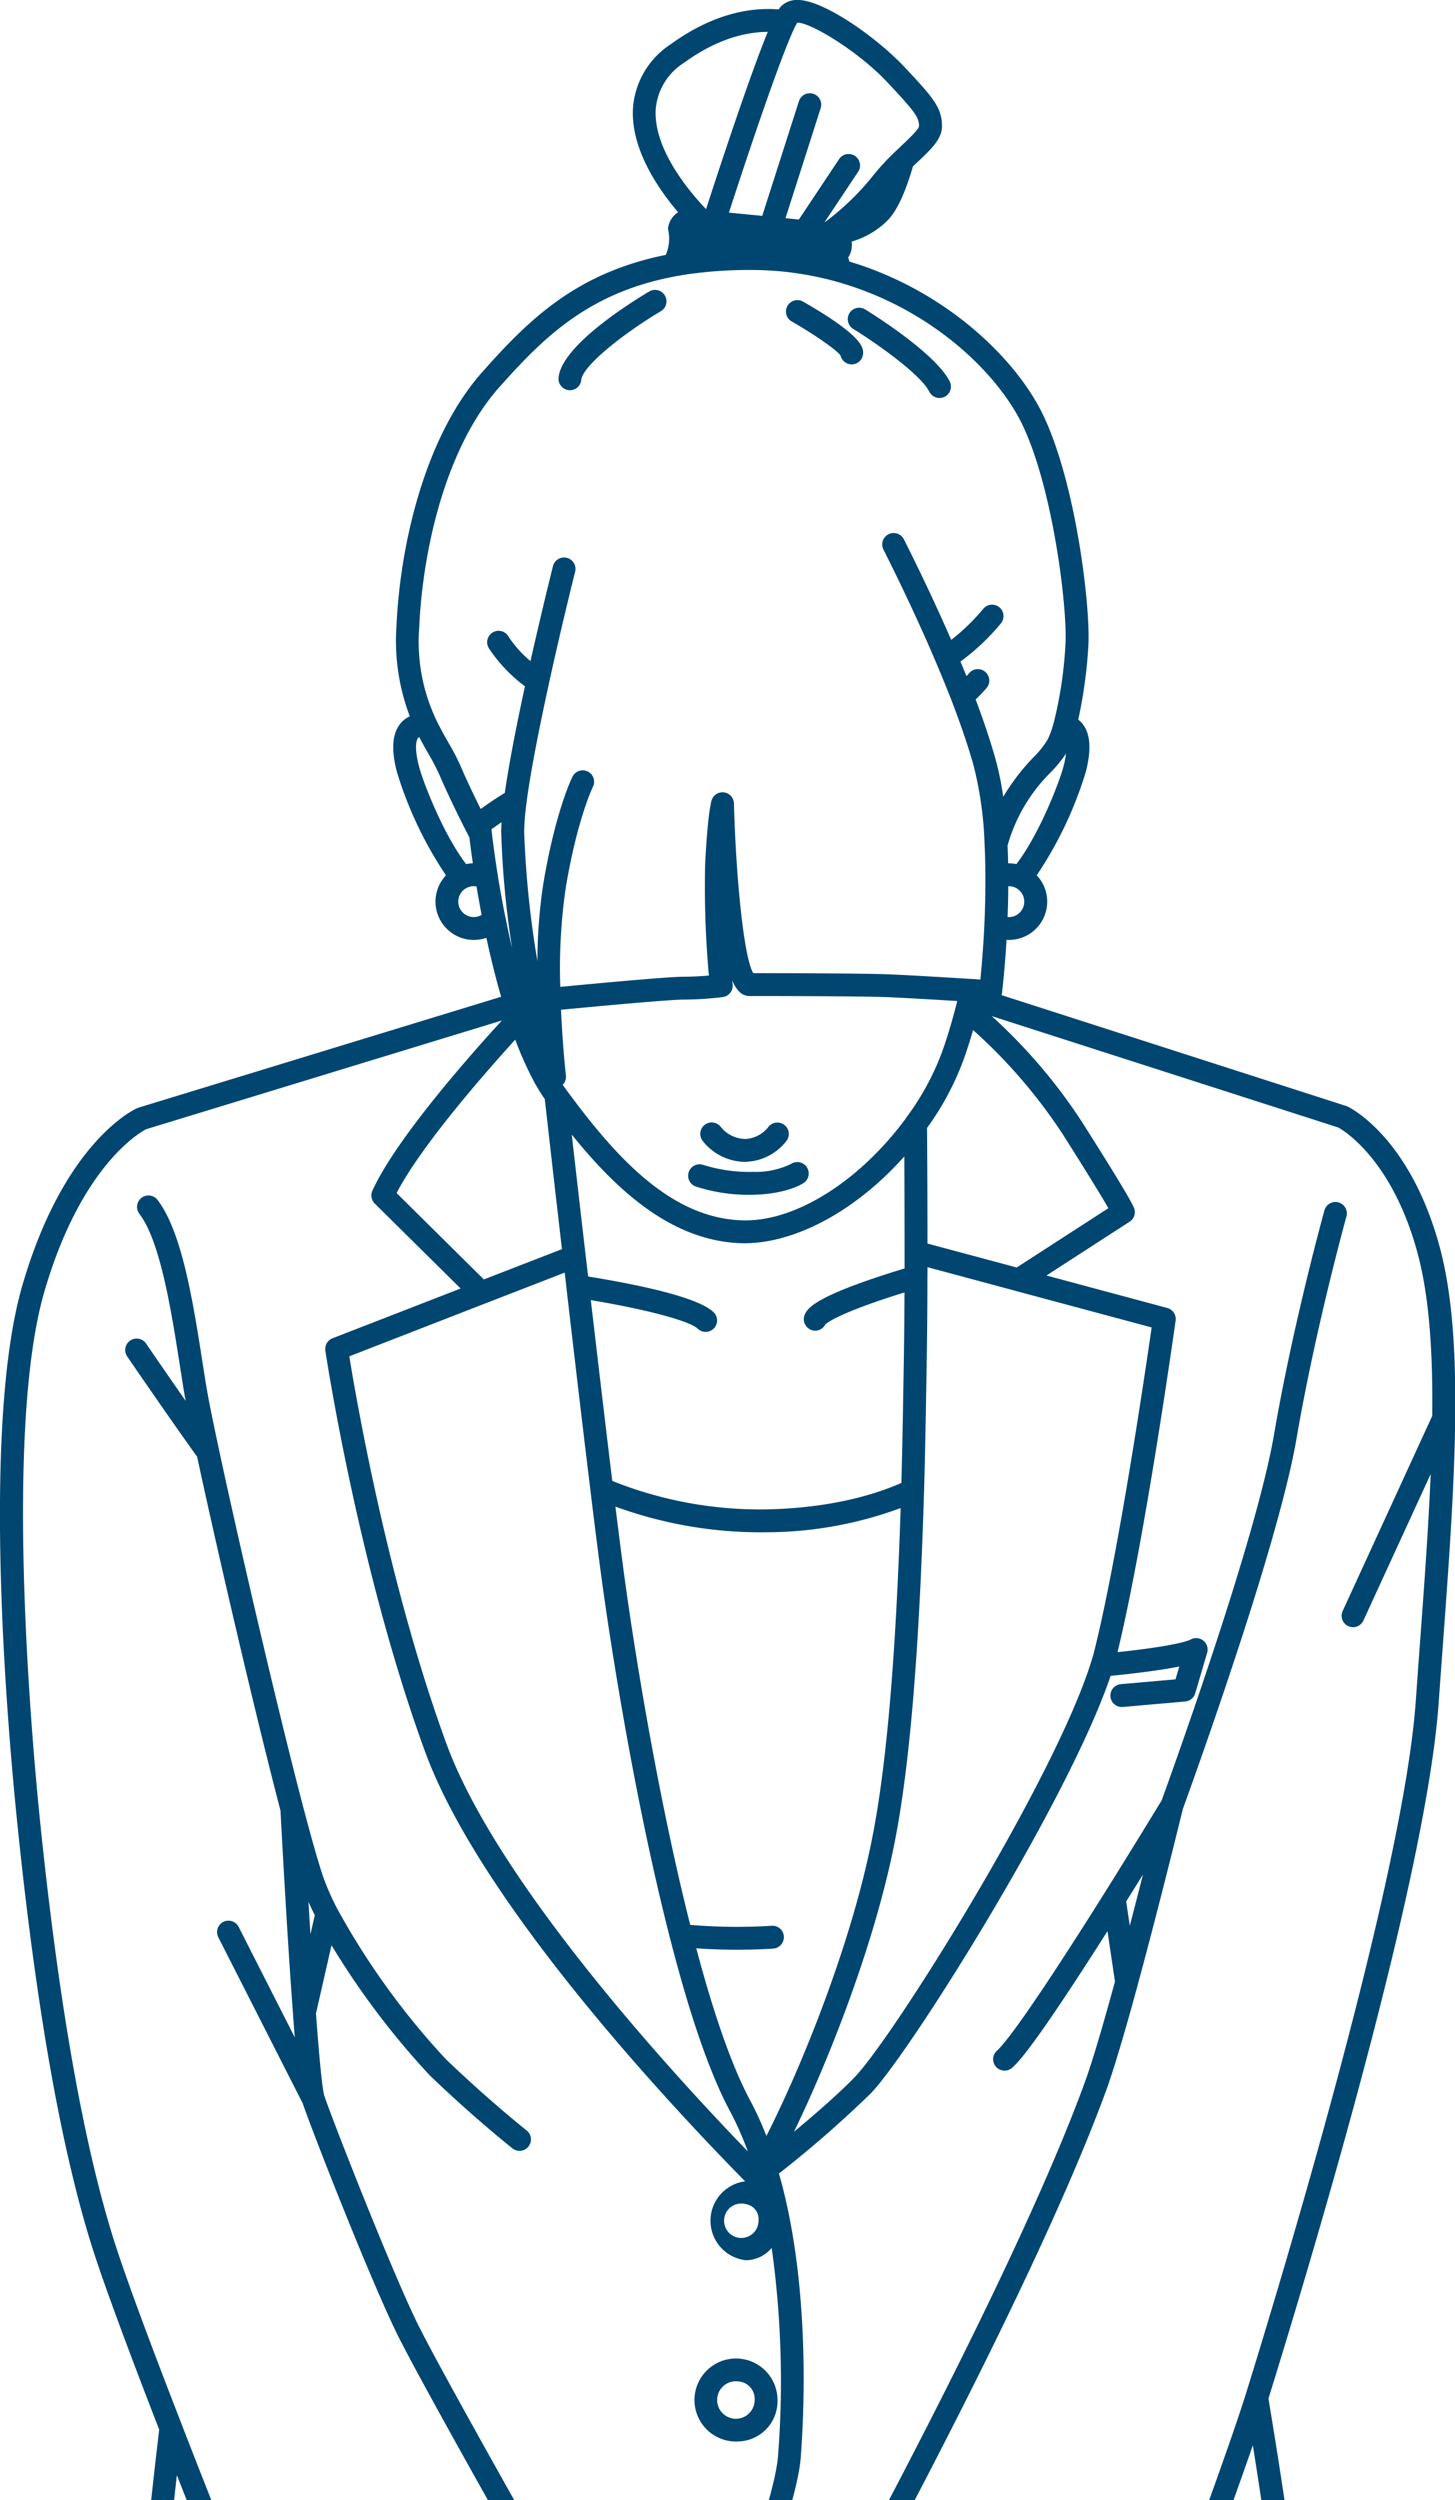<svg xmlns="http://www.w3.org/2000/svg" width="195.875" height="336.53" viewBox="0 0 195.875 336.53">
  <defs>
    <style>
      .cls-1 {
        fill: #004671;
        fill-rule: evenodd;
      }
    </style>
  </defs>
  <path id="difference_img03.svg" class="cls-1" d="M357.175,4855.54c-0.207,0-.416,0-0.627-0.01-10.551-.25-16.539-9.07-17-17.66-0.46-8.22-.308-14.36.649-26.26a187.67,187.67,0,0,1,3.095-22.15,41.016,41.016,0,0,0-.725-6.64,77.4,77.4,0,0,1-1.416-11.04c-0.122-1.51-.256-3.14-0.429-4.98-0.67-6.88-5.19-34.89-7.932-49.13-2.618-13.7-8.892-64.99-11.9-89.64l-0.159-1.3-2.323-.03c-1.783-.02-3.276-0.04-4.413-0.06a4.049,4.049,0,0,1-3.975-4.05c0.016-2.35-2.275-25.81-3.169-30.3-1.41-7.02-7.457-58.46-8.518-78.25-0.626-11.71-2.419-51.64.682-76.72-2.678-4.25-4.105-8.36-3.926-11.34,0.252-3.9,1.166-11.84,1.718-16.47-4.4-11.34-7.511-19.78-8.985-24.43-4.126-13-7.5-31.9-10.013-56.18-1.3-12.34-5.082-54.11.605-73.51,5.644-19.3,15.062-23.6,15.46-23.77l0.164-.06,48.8-14.92c-0.721-2.49-1.384-5.15-1.984-7.93a5.4,5.4,0,0,1-1.7.28,5.157,5.157,0,0,1-3.742-8.7,51.894,51.894,0,0,1-6.606-13.92c-0.758-2.92-.641-5,0.361-6.36a3.544,3.544,0,0,1,1.377-1.12,28.551,28.551,0,0,1-1.8-12.04c0.461-10.79,3.729-25.47,11.522-34.26,6.377-7.2,12.72-13.38,24.735-15.81a5.476,5.476,0,0,0,.294-3.51,3.007,3.007,0,0,1,1.368-2.23c-2.742-3.22-6.476-8.68-6.063-14.19a11.223,11.223,0,0,1,5.063-8.42c5.9-4.28,11-4.98,14.537-4.69a3.6,3.6,0,0,1,.33-0.43,3.094,3.094,0,0,1,2.23-.85c3.676,0.05,10.8,5.24,14.3,8.95,3.98,4.23,5.126,5.56,5.126,8.06,0,1.71-1.443,3.07-3.273,4.8l-0.636.6c-1,3.46-2.109,5.87-3.317,7.17a11.341,11.341,0,0,1-4.929,2.95,2.957,2.957,0,0,1,.01.77,2.766,2.766,0,0,1-.482,1.36,3,3,0,0,1,.141.55c13.014,3.91,22.436,13.07,26.084,20.62,4.511,9.38,6.453,26.31,6.1,31.25a62.949,62.949,0,0,1-1.355,9.79,3.666,3.666,0,0,1,.861.98c0.807,1.36.858,3.34,0.158,6.06a51.991,51.991,0,0,1-6.609,13.92,5.154,5.154,0,0,1-4.06,8.69c-0.251,4.17-.6,7.03-0.614,7.16a1.463,1.463,0,0,1-.06.28l46.422,14.93a1.415,1.415,0,0,1,.194.08c0.336,0.16,8.289,4.12,12.292,18.61,1.595,5.76,2.283,13.18,2.163,23.34v0.07c-0.1,9.25-.864,19.62-1.67,30.59q-0.274,3.75-.55,7.57c-1.607,23.06-16.474,72.94-22.919,93.72,0.6,3.62,3.814,23.04,3.6,26.43-0.021.39-.087,1.55-2.158,4.75,2.765,11.67,4.1,36.48,3.791,54.15-0.1,5.95-.1,12.18-0.1,18.77,0,14.65,0,29.81-1.212,41.97-1.711,17.13-.939,69.7-0.931,70.23a1.534,1.534,0,0,1-1.37,1.55c-1.854.21-5.93,0.53-11.3,0.89-0.283,6.87-.893,21.37-1.375,28.4-0.155,2.18-.332,4.86-0.531,7.89-0.679,10.33-1.609,24.47-2.811,36.11-1.092,10.46-4.728,32.72-7.134,47.45-1.068,6.53-1.911,11.68-2.177,13.64a30.441,30.441,0,0,0-.052,8.93c0.139,1.25.285,2.54,0.356,4.18a20.6,20.6,0,0,1-1.155,7.43,12.365,12.365,0,0,0-.735,3.5c0,0.46.021,1.64,0.053,3.32,0.046,2.57.114,6.31,0.161,10.47,1.423,7.94,4.084,32.06,2.661,41.7-1.584,10.82-13.739,18.12-21.2,17.78-7.266-.36-17.246-8.26-18.537-16.98-1.217-8.19.914-30.15,2.072-38.91a65.16,65.16,0,0,1,5.092-18.37,40.931,40.931,0,0,0,.638-8.67c-0.294-3.15.768-7.04,1.7-10.48a31.938,31.938,0,0,0,1.17-5.27c0.215-3.35.443-8.22,0.443-11.86,0-3.47-.446-28.13-0.661-35.55-0.116-3.82-1.182-23.9-2.212-43.32-0.819-15.43-1.665-31.34-2.024-38.93-1.449.06-2.875,0.11-4.247,0.14-4.221.14-9.789,0.23-17.9,0.29,0.266,7.02-.212,24.28-0.6,38.38l-0.146,5.36c-0.442,16.59,1.35,77.55,1.747,81.74a45.325,45.325,0,0,0,1.5,6.77c1.047,3.87,2.128,7.88,1.993,11.28-0.108,2.74.667,5.97,1.489,9.38a66.842,66.842,0,0,1,1.783,9.42c0.3,3.19.77,10.67,0.868,18.26,0.341,3.39.807,8.5,1.1,13.74,0.658,11.68.506,18.15-2.135,23.32A20.247,20.247,0,0,1,357.175,4855.54Zm-14.79-28.21c-0.057,3.49.026,6.69,0.231,10.38,0.376,6.95,4.918,14.52,14.007,14.74,10.629,0.22,15.14-7.01,16.28-9.25,1.922-3.76,2.319-8.8,2.043-16.67a4.07,4.07,0,0,1-.355.5c-3.223,4.01-6.395,4.54-14.64,5.03C352.605,4832.48,344.709,4831.12,342.385,4827.33Zm44.48-3.44a80.46,80.46,0,0,0,.142,13.55c1.044,7.05,9.7,14.06,15.643,14.35,0.113,0.01.228,0.01,0.347,0.01,5.613,0,16.324-6.01,17.665-15.16,0.539-3.65.44-9.75,0.035-16.25a20.687,20.687,0,0,1-.606,4.21c-2.056,6.32-10.478,6.77-16.633,6.55C396.523,4830.91,388.671,4828.87,386.865,4823.89Zm-63.037-197.12,0.107,0.88c3.011,24.62,9.274,75.85,11.874,89.44,2.812,14.6,7.282,42.32,7.971,49.42,0.176,1.85.31,3.5,0.435,5.02a75.231,75.231,0,0,0,1.353,10.63,45.9,45.9,0,0,1,.8,7.37,102.371,102.371,0,0,1-.267,12.26c-0.5,5.28-1.518,19.53-1.317,23.24,0.129,2.26,6.576,4.43,14.987,3.96,7.911-.47,10.008-0.89,12.423-3.9,0.27-.33,1.587-2.71,1.4-17.42v-0.03c-0.1-7.53-.564-14.92-0.856-18.06a64.317,64.317,0,0,0-1.71-8.99c-0.872-3.63-1.7-7.05-1.571-10.22,0.116-2.93-.9-6.71-1.889-10.36a47.286,47.286,0,0,1-1.6-7.29c-0.494-5.2-2.175-66.53-1.76-82.1l0.147-5.36c0.371-13.43.87-31.45,0.6-38.29C350.226,4627.02,333.573,4626.88,323.828,4626.77Zm70.324,154.42c0,0.03-.006.05-0.009,0.08-0.362,2.49-.822,5.18-1.283,7.88-0.321,1.88-.643,3.76-0.934,5.59-1.451,9.07-3.249,23.95-2.259,27.81,0.772,2.99,6.487,5.27,13.9,5.53,8.116,0.27,12.542-1.18,13.6-4.44,0.476-1.45,1-7.5.8-28.08v-0.02c-0.047-4.21-.114-7.98-0.162-10.56-0.032-1.71-.053-2.91-0.053-3.38a14.883,14.883,0,0,1,.868-4.4,17.5,17.5,0,0,0,1.025-6.39c-0.066-1.54-.206-2.77-0.341-3.97a33.436,33.436,0,0,1,.063-9.69c0.272-2,1.117-7.18,2.188-13.73,2.4-14.7,6.028-36.9,7.111-47.27,1.195-11.58,2.122-25.69,2.8-35.99,0.2-3.03.377-5.73,0.532-7.91,0.471-6.87,1.068-21,1.356-27.98-10.824.72-26.372,1.61-40.1,2.14,0.359,7.59,1.2,23.48,2.02,38.88,1.032,19.44,2.1,39.54,2.216,43.4,0.216,7.43.662,32.16,0.662,35.64,0,4.67-.344,10.4-0.449,12.05a32.808,32.808,0,0,1-1.272,5.89c-0.868,3.18-1.851,6.79-1.607,9.39A43.58,43.58,0,0,1,394.152,4781.19Zm-72.021-157.52c9.68,0.11,28.3.28,44.265,0.22h0.02c6.035-.04,13.7-0.11,19.436-0.3,1.7-.04,3.463-0.11,5.258-0.18l0.482-.02c14.781-.55,32.027-1.55,43.247-2.3a0.071,0.071,0,0,0,.043-0.01c4.86-.32,8.78-0.61,11.137-0.82-0.117-8.71-.623-53.25.966-69.17,1.2-12.01,1.2-27.08,1.2-41.66,0-6.61,0-12.84.1-18.83,0.276-15.84-.847-38.45-3.141-50.68-4.214,5.5-11.062,12.66-17.013,15.07-1.567,4.17-2.908,7.7-3.821,10.1l-0.212.55a6.166,6.166,0,0,1-5.729,3.97,68.73,68.73,0,0,1-8.983-.62c-0.291.65-.607,1.37-0.937,2.12-1.762,3.99-3.76,8.52-5.188,10.41a84.859,84.859,0,0,1-8.945,9.55,3.4,3.4,0,0,1-.441,2.1,3.273,3.273,0,0,1-1.088,1.09,2.81,2.81,0,0,1-.77,2.31,5.173,5.173,0,0,1-3.817,1.18,2.987,2.987,0,0,1-1.266,1.32c-1.214.71-3.238,0.87-6,.47-0.771.36-1.515,0.68-2.217,0.99-2.684,1.14-4.585,1.36-5.814.69-3.4,1.93-7.147,3.47-8.755,1.12a3.866,3.866,0,0,1-.645-3.1c-2.433,1.01-4.431,1.51-5.854.86a2.686,2.686,0,0,1-1.5-1.75,5.667,5.667,0,0,1,.9-4.59,8.792,8.792,0,0,1-.888-0.01c-2.255-.14-3.13-1.17-3.47-2.01-0.609-1.5.191-3.16,1.142-4.21a10.487,10.487,0,0,1,.858-0.84,39.232,39.232,0,0,1-9.184-6.7c-3.555-3.64-7.364-10.37-9.662-14.77-2.7,1.11-5.667,2.22-8.833,3.29a6.5,6.5,0,0,1-8.068-3.69l-0.778-1.9c-1.284-3.15-3-7.36-4.962-12.2a33.93,33.93,0,0,1-11.525-9.61c-2.531,24.9-.876,61.64-0.28,72.77,1.055,19.7,7.061,70.84,8.461,77.81,0.928,4.66,3.246,28.31,3.23,30.91a0.945,0.945,0,0,0,.94.96l8.057,0.11h0.045Zm44.546-123.08h0Zm-0.083-.14c0.376,0.08,1.884-.15,5.783-2.48a0.205,0.205,0,0,1,.059-0.04c0.966-.58,1.886-1.18,2.645-1.68a95.488,95.488,0,0,0,10.233-7.72,37.839,37.839,0,0,0,3.2-3.38,1.538,1.538,0,0,1,2.411,1.91,39.616,39.616,0,0,1-3.485,3.7,76.266,76.266,0,0,1-7.346,5.77c1.479-.7,2.915-1.44,4.272-2.21l0.368-.21c0.291-.16.576-0.32,0.862-0.49,1.428-.85,2.685-1.66,3.74-2.43l0.554-.41c0.532-.4,1.113-0.9,1.724-1.42,0.014-.01.029-0.03,0.045-0.04a82.09,82.09,0,0,0,9.161-9.67c1.205-1.59,3.292-6.33,4.818-9.79,0.212-.48.418-0.94,0.615-1.39a34.831,34.831,0,0,1-11.01-3.89,73.183,73.183,0,0,1-13.067-9.9,39.987,39.987,0,0,0-6.471,4.76,12.419,12.419,0,0,0-2.053,3.86c0.168,0.21.335,0.41,0.5,0.62,0.973-2.35,1.623-4.14,1.632-4.17a1.539,1.539,0,0,1,2.893,1.05c-0.046.13-1.152,3.18-2.687,6.63-0.011.02-.02,0.05-0.03,0.07a55.75,55.75,0,0,1-2.821,5.59c-2.8,4.69-8.4,10.48-11.344,12.34-1.076.69-2.315,1.5-3.315,2.21-0.017.01-.033,0.03-0.05,0.04a14.785,14.785,0,0,0-2.313,1.92,2.333,2.333,0,0,0-.545.93,2.429,2.429,0,0,0,.778.15,11.463,11.463,0,0,0,4.178-.75c0.616-.21,1.247-0.45,1.909-0.69,1.02-.38,2.108-0.78,3.306-1.16,2.3-.73,5.824-3.8,8.153-5.84,2.071-1.81,2.7-2.34,3.413-2.48a1.539,1.539,0,0,1,.818,2.96c-0.354.22-1.379,1.11-2.208,1.84-2.672,2.33-6.334,5.53-9.252,6.46-1.151.36-2.188,0.74-3.16,1.11-0.559.2-1.1,0.4-1.622,0.59-1.606,1.65-2.994,3.32-2.808,4.61,1.223,0.15,4.948-1.67,6.4-2.37l1.019-.48a0.261,0.261,0,0,1,.069-0.04c0.758-.35,1.409-0.65,1.991-0.92a47.094,47.094,0,0,0,4.643-2.34c1.855-1.09,7.669-5.75,9.753-7.46a1.541,1.541,0,0,1,1.946,2.39c-0.314.25-7.7,6.3-10.149,7.73a49.592,49.592,0,0,1-4.91,2.48c-0.494.23-1.039,0.48-1.658,0.77l-0.025.03C366.86,4498.8,366.276,4499.76,366.594,4500.45Zm-7.481-2.93h0Zm-3.557-6.88h0Zm-16.87-26.63c2.008,3.83,5.725,10.45,9.016,13.82a38.053,38.053,0,0,0,9.708,6.8c0.886-.61,1.856-1.24,2.729-1.8,2.3-1.45,7.594-6.7,10.353-11.32a47.309,47.309,0,0,0,2.274-4.43c-0.635-.77-1.32-1.61-2.023-2.47a0.122,0.122,0,0,1-.03-0.04c-2.055-2.51-3.815-4.72-4.955-6.23-0.578-.75-1.26-1.56-2.017-2.42a0.048,0.048,0,0,1-.027-0.02,71.246,71.246,0,0,0-5.534-5.51,44.491,44.491,0,0,1-6.547,6.23A57.61,57.61,0,0,1,338.686,4464.01Zm39.237,18.76s0,0-.007.01C377.918,4482.77,377.921,4482.77,377.923,4482.77Zm30.815-16.99a63.178,63.178,0,0,0,9.641.75,3.073,3.073,0,0,0,2.842-1.98l0.213-.56c0.958-2.52,2.39-6.29,4.06-10.73,0-.01,0-0.01,0-0.01,9.484-25.25,15.559-42,17.572-48.46a0.274,0.274,0,0,1,.018-0.05c4.967-16,21.25-69.85,22.889-93.35q0.27-3.825.548-7.58c0.592-8.04,1.158-15.76,1.457-22.93l-9.042,19.69a1.537,1.537,0,1,1-2.794-1.28l12.046-26.24c0.1-9.71-.555-16.77-2.056-22.19-3.394-12.29-9.818-16.19-10.589-16.62l-46.666-15A72.537,72.537,0,0,1,421,4233.44c4.23,6.65,6.806,10.91,7.068,11.7a1.536,1.536,0,0,1-.624,1.78l-11.192,7.24,16.262,4.37a1.538,1.538,0,0,1,1.125,1.7c-0.04.29-4.114,29.44-7.821,44.63,6.1-.65,9.095-1.3,9.858-1.71a1.54,1.54,0,0,1,2.207,1.79l-1.605,5.46a1.541,1.541,0,0,1-1.341,1.1l-8.431.74a1.541,1.541,0,0,1-.267-3.07l7.385-.65,0.51-1.73c-1.779.36-4.625,0.8-9.248,1.26-5.6,16.64-27.083,50.84-32.286,56.2a151.65,151.65,0,0,1-12.363,10.79c0.2,0.7.4,1.41,0.578,2.14a0.2,0.2,0,0,1,.012.05c3.524,14.13,2.814,29.92,2.344,36.05-0.58,7.71-10.345,33.29-16.308,41.55,0.483,0.57.929,1.12,1.334,1.64,0.8,1.06,1.92,2.48,3.234,4.11a12.487,12.487,0,0,1,1.99-3.21,39.231,39.231,0,0,1,6.514-4.92c-0.758-.8-1.168-1.28-1.194-1.31a1.548,1.548,0,0,1-.165-1.76c0.315-.55,31.721-56.17,42.836-86.61,0.928-2.54,2.295-7.1,4.061-13.57l-1.006-6.79c-10.158,16-12.146,17.78-12.829,18.39a1.54,1.54,0,1,1-2.049-2.3c0.981-.87,4.165-4.8,14.483-21.23a0.106,0.106,0,0,1,.012-0.02c3.115-4.97,5.8-9.37,7.042-11.4,0.3-.5.52-0.85,0.639-1.05,0.416-1.14,3.492-9.63,6.781-19.58,3.084-9.3,7.033-22,8.342-29.66,2.567-14.96,6.744-30.02,6.787-30.17a1.536,1.536,0,1,1,2.961.82c-0.04.15-4.177,15.07-6.716,29.87-1.34,7.85-5.337,20.71-8.454,30.11-3.492,10.56-6.747,19.49-6.858,19.8h0c-0.76,3.1-3.437,13.96-6.061,23.62-0.008.03-.015,0.07-0.024,0.1-1.831,6.71-3.252,11.46-4.224,14.12-10.389,28.45-38.254,78.53-42.5,86.1,0.392,0.42.942,1,1.633,1.68a0.217,0.217,0,0,1,.051.05,70.208,70.208,0,0,0,13.315,10.26,33.966,33.966,0,0,0,11.872,3.85A0.161,0.161,0,0,0,408.738,4465.78ZM315.824,4449c2.059,5.08,3.855,9.48,5.189,12.75l0.775,1.9a3.421,3.421,0,0,0,4.236,1.94c3.609-1.22,6.948-2.49,9.922-3.75,0.011-.01.023-0.01,0.033-0.02,6.067-2.56,10.679-5.11,13.713-7.59,4.714-3.82,6.318-5.94,6.857-6.87a0.423,0.423,0,0,1,.024-0.04,3.122,3.122,0,0,0,.233-0.48c-2.34-4.1-24.555-43.1-28.137-50.54-3.733-7.71-11.307-27.06-12.542-30.71l-11.346-22.32a1.538,1.538,0,1,1,2.743-1.39l7.537,14.84c-0.077-.95-0.158-2.01-0.244-3.19,0-.01,0-0.02,0-0.03-0.719-9.56-1.41-22.17-1.683-27.32-3.407-13.03-8.458-34.76-11.219-47.62-4.15-5.79-9.372-13.44-9.426-13.52a1.54,1.54,0,0,1,2.541-1.74c0.036,0.06,2.48,3.64,5.343,7.74-0.13-.68-0.232-1.26-0.3-1.71-0.151-.93-0.3-1.91-0.461-2.91-1.176-7.51-2.639-16.84-5.472-20.56a1.539,1.539,0,1,1,2.446-1.87c3.306,4.34,4.771,13.69,6.065,21.95,0.156,1,.308,1.97.459,2.9,1.07,6.7,8.52,39.42,13.035,56.68,0.006,0.02.01,0.04,0.015,0.06,1.3,4.92,2.254,8.23,2.841,9.85a33.221,33.221,0,0,0,1.747,3.92,0.106,0.106,0,0,1,.012.02,101,101,0,0,0,14.61,20.25c5.9,5.66,10.789,9.53,10.839,9.57a1.54,1.54,0,1,1-1.9,2.42c-0.049-.04-5.05-3.99-11.064-9.77a106.366,106.366,0,0,1-13.241-17.53l-2.092,9.19c0.665,9.03,1.009,10.69,1.1,10.99,0,0.02.009,0.03,0.014,0.05,1.107,3.31,8.793,22.92,12.42,30.42,3.591,7.45,27.075,48.66,28.169,50.58a2.432,2.432,0,0,1,.162,2.15c1.424,1.24,3.252,2.97,4.991,4.8,5.623-8.21,14.814-32.36,15.347-39.44a129.755,129.755,0,0,0-.854-28,4.567,4.567,0,0,1-3.471,1.66,5.348,5.348,0,0,1-.108-10.62c-10.864-11.06-35.726-37.77-43.079-57.83-8.994-24.55-13.385-53.69-13.428-53.98a1.543,1.543,0,0,1,.964-1.67l17.245-6.7-11.555-11.43a1.553,1.553,0,0,1-.319-1.74c3.25-7.14,13.619-18.76,17.435-22.91l-47.9,14.64c-0.744.38-8.71,4.8-13.677,21.79-5.67,19.34-1.411,63.64-.5,72.32,2.5,24.07,5.824,42.77,9.887,55.57,1.471,4.64,4.6,13.14,9.056,24.59a1.22,1.22,0,0,1,.045.13c5.847,15.05,12.513,31.59,15.974,40.12A0.018,0.018,0,0,1,315.824,4449Zm128.212-37.38c-2.756,7.97-7.54,21.05-14.29,39.06,5.514-3.48,11.69-10.53,14.891-15.32,1.923-2.86,2.019-3.78,2.02-3.79C446.776,4429.66,445.385,4420.08,444.036,4411.62Zm-87.184,35.06h0Zm-54.881-10.42a35.861,35.861,0,0,0,9.354,9.83c-3.153-7.8-7.732-19.21-12.14-30.45-0.438,3.88-.873,8.06-1.034,10.53-0.143,2.37,1.29,6.19,3.739,9.95C301.92,4436.17,301.947,4436.21,301.971,4436.26Zm73.81-57.1a2.317,2.317,0,1,0,1.706,2.24A2.031,2.031,0,0,0,375.781,4379.16ZM322.4,4265.04c0.927,5.73,5.235,30.74,13.081,52.16,6.866,18.73,30.5,44.45,40.565,54.86a42.379,42.379,0,0,0-2.421-5.46c-2.671-4.99-5.373-12.79-8.03-23.16-0.006-.02-0.012-0.05-0.018-0.07-5.038-19.61-8.258-41.62-8.853-45.84-0.479-3.33-1.14-8.45-1.861-14.42,0-.02-0.006-0.04-0.007-0.06-1.014-8.28-2.18-18.21-3.224-27.21,0-.03-0.006-0.05-0.007-0.07-0.077-.68-0.152-1.34-0.227-2l-10.666,4.14a0.147,0.147,0,0,1-.06.02Zm46.708,79.68c2.42,9.11,4.849,15.98,7.229,20.43a44.247,44.247,0,0,1,2.213,4.83c4.755-9.34,11.451-25.91,14.24-40.09,1.915-9.64,3.171-24.19,3.834-44.43a52.377,52.377,0,0,1-17.87,3.26,57.147,57.147,0,0,1-20.529-3.45c0.6,4.86,1.137,8.99,1.545,11.82,0.58,4.12,3.677,25.3,8.524,44.48a75.418,75.418,0,0,0,10.956.12,1.53,1.53,0,0,1,1.649,1.42,1.548,1.548,0,0,1-1.418,1.65A76.644,76.644,0,0,1,369.107,4344.72Zm30.665-61.56c-0.646,21.66-1.943,37.14-3.965,47.33-2.659,13.51-8.793,29.15-13.55,38.93,2.893-2.4,6.043-5.15,8.137-7.31,5.179-5.34,26.881-39.97,31.865-55.92a0.769,0.769,0,0,1,.027-0.09c0.216-.66.383-1.28,0.524-1.88,3.223-13.16,6.747-37.15,7.6-43.07l-18.289-4.91a0.014,0.014,0,0,0-.015-0.01l-11.87-3.19c0,0.44-.006.87-0.012,1.31v0.05c0,3.54-.03,7.05-0.077,10.26l-0.031,1.91c-0.073,4.43-.164,10.17-0.338,16.52C399.774,4283.12,399.774,4283.14,399.772,4283.16ZM316.9,4338.47c0.085,1.42.174,2.89,0.267,4.37l0.586-2.57Q317.283,4339.325,316.9,4338.47Zm110.083-.06,0.487,3.28c0.628-2.41,1.23-4.75,1.775-6.9C428.537,4335.93,427.777,4337.15,426.987,4338.41Zm6.163-12.91,0.308,0.07Zm0,0h0ZM357.8,4281.81a53.567,53.567,0,0,0,20.879,3.83c8.528-.2,14.416-1.96,18.042-3.56,0.158-5.96.245-11.36,0.313-15.56l0.031-1.91c0.038-2.57.065-5.34,0.074-8.17-7.521,2.33-10.266,3.83-10.69,4.36a1.51,1.51,0,0,1-2.074.59,1.568,1.568,0,0,1-.592-2.12c0.4-.72,1.316-2.4,13.369-6.06,0-.71,0-1.43,0-2.14V4251c0-4.63-.015-9.15-0.035-12.87-6.46,7.27-14.6,11.68-21.528,11.69-9.476-.09-17.01-6.89-23.242-14.63,0.449,3.96,1.108,9.73,1.864,16.22,0,0.02,0,.04.006,0.06q0.165,1.38.329,2.82c9.586,1.57,15.28,3.2,16.932,4.85a1.54,1.54,0,0,1-2.175,2.18c-0.873-.87-5.643-2.37-14.391-3.85C355.863,4265.61,356.89,4274.33,357.8,4281.81Zm-29.035-38.75,11.75,11.63,10.511-4.08c-1.181-10.17-2.1-18.33-2.309-20.19-0.438-.63-0.886-1.35-1.334-2.14a45.136,45.136,0,0,1-2.643-5.87C340.976,4226.55,332.131,4236.57,328.767,4243.06Zm71.468,6.8,12.013,3.22,12.343-7.98c-0.749-1.3-2.446-4.13-6.182-10.01a70.987,70.987,0,0,0-12.034-13.97c-0.454,1.57-.913,2.99-1.376,4.24a37.76,37.76,0,0,1-4.823,8.94C400.205,4238.2,400.232,4243.88,400.235,4249.86Zm-48.772-20.9c6.717,9.18,14.293,17.68,24.163,17.78h0.129c6.954,0,15.387-5.36,21.554-13.71,0.025-.05.054-0.09,0.085-0.14a35.542,35.542,0,0,0,4.718-8.59c0.651-1.76,1.3-3.88,1.933-6.3a0.327,0.327,0,0,1,.014-0.05l0.182-.74c-2.85-.17-7.094-0.42-9.391-0.52-3.843-.15-18.461-0.15-18.608-0.15a1.718,1.718,0,0,1-.392-0.05c-0.4-.11-1.125-0.3-1.894-2.01,0.03,0.33.046,0.51,0.048,0.53a1.536,1.536,0,0,1-1.322,1.67,43.339,43.339,0,0,1-5.222.34c-1.945,0-11.7.9-16.556,1.37,0.223,5.02.652,8.81,0.657,8.85a1.53,1.53,0,0,1-.431,1.25c0.1,0.15.2,0.29,0.3,0.42C351.439,4228.93,351.451,4228.94,351.463,4228.96Zm2.355-42.8a1.534,1.534,0,0,1,1.373,2.23c-0.019.04-2.095,4.3-3.641,13.51a74.815,74.815,0,0,0-.745,13.41c3.939-.38,14.448-1.37,16.655-1.37,1.263,0,2.463-.08,3.348-0.16a132.985,132.985,0,0,1-.5-15.04c0.323-6.59.811-8.36,0.865-8.54a1.54,1.54,0,0,1,3.01.41c0.249,9.59,1.3,20.73,2.6,22.85,2.733,0,14.665.02,18.191,0.16,2.9,0.11,8.82.48,11.265,0.63h0.053c0.39,0.02.748,0.05,1.065,0.07,0.155-1.55.387-4.2,0.539-7.37,0-.02,0-0.04,0-0.06,0.1-2.24.147-4.28,0.135-6.24v-0.08c0-1.53-.036-2.99-0.106-4.35a49.015,49.015,0,0,0-1.468-10.65c-0.712-2.56-1.711-5.51-2.972-8.79-0.008-.02-0.014-0.04-0.021-0.06-0.678-1.73-1.388-3.46-2.1-5.14-0.007-.02-0.015-0.03-0.021-0.05-2.738-6.43-5.574-12.19-7.022-15.06a1.539,1.539,0,1,1,2.746-1.39c1.334,2.64,3.832,7.72,6.363,13.52a27.665,27.665,0,0,0,4.3-4.16,1.54,1.54,0,1,1,2.358,1.98,30.2,30.2,0,0,1-5.413,5.1c0.274,0.65.544,1.31,0.813,1.97,0.125-.14.243-0.27,0.357-0.41a1.54,1.54,0,0,1,2.343,2,19.6,19.6,0,0,1-1.469,1.54c1.128,3,2.036,5.73,2.7,8.12a38.783,38.783,0,0,1,1.011,4.99,29.22,29.22,0,0,1,4.118-5.37,11.916,11.916,0,0,0,1.891-2.39,13.464,13.464,0,0,0,.8-2.24,0.076,0.076,0,0,1,.006-0.02,55.148,55.148,0,0,0,1.558-10.38c0.324-4.57-1.587-20.93-5.8-29.71-3.456-7.15-12.638-15.9-25.359-19.33a0.172,0.172,0,0,1-.066-0.02,42.915,42.915,0,0,0-11.179-1.46,57.788,57.788,0,0,0-7.7.48h-0.059c-13.109,1.77-19.568,8-26.079,15.34-7.258,8.19-10.311,22.09-10.75,32.36a24.446,24.446,0,0,0,2.3,12.39c0.532,1.11,1.092,2.1,1.631,3.05a30.843,30.843,0,0,1,1.6,3.06c0.854,2.01,1.943,4.26,2.743,5.87,1-.71,2.119-1.48,3.249-2.16,0.508-3.55,1.418-8.37,2.713-14.35a20.471,20.471,0,0,1-4.864-5.13,1.539,1.539,0,1,1,2.653-1.56,14.9,14.9,0,0,0,2.957,3.3c1.553-6.93,3.007-12.71,3.024-12.77a1.538,1.538,0,1,1,2.983.75c-0.018.08-1.81,7.18-3.536,15.09,0,0.02-.009.05-0.015,0.07-1.459,6.68-2.45,11.92-2.949,15.59a1.546,1.546,0,0,1-.039.31,34.182,34.182,0,0,0-.321,3.93,132.394,132.394,0,0,0,1.786,17.43,69.053,69.053,0,0,1,.8-10.47c1.634-9.74,3.833-14.2,3.926-14.38A1.535,1.535,0,0,1,353.818,4186.16Zm-10.41,19.73c0.288,1.45.593,2.87,0.913,4.24a124.167,124.167,0,0,1-1.47-15.7q0-.57.045-1.29c-0.506.35-.972,0.68-1.36,0.96,0.017,0.14.034,0.28,0.05,0.42,0.006,0.03.009,0.06,0.012,0.09,0.209,1.81.49,3.81,0.816,5.81,0,0.01,0,.02,0,0.03,0.122,0.78.257,1.55,0.407,2.36,0.17,1.01.367,2.02,0.577,3.05Zm67.611,0.02a2.079,2.079,0,0,0,1.079-3.94c-0.012-.01-0.026-0.01-0.038-0.02a2.133,2.133,0,0,0-.949-0.19C411.105,4203.09,411.075,4204.46,411.019,4205.91Zm-72.8-3.93a2.074,2.074,0,0,0,.928,3.93,2.088,2.088,0,0,0,1.071-.29c-0.152-.77-0.295-1.53-0.419-2.27q-0.147-.78-0.277-1.56a2.048,2.048,0,0,0-1.267.17C338.24,4201.97,338.228,4201.97,338.216,4201.98Zm-6.4-20.29a0.437,0.437,0,0,0-.185.15c-0.3.41-.417,1.61,0.142,3.76,0.561,2.17,3.275,9.16,6.347,13.18a4.721,4.721,0,0,1,.91-0.1c-0.175-1.2-.332-2.38-0.461-3.48l-0.424-.82c-0.683-1.34-2.4-4.75-3.646-7.68a29.131,29.131,0,0,0-1.439-2.75C332.67,4183.27,332.242,4182.51,331.817,4181.69Zm79.369,16.99a5.061,5.061,0,0,1,1.023.1c3.071-4.02,5.786-11.01,6.347-13.18a13.354,13.354,0,0,0,.335-1.7,17.943,17.943,0,0,1-2.076,2.54,22.353,22.353,0,0,0-5.8,9.84c0.036,0.79.062,1.58,0.078,2.4h0.095Zm-24.8-86.31h0.042a34.932,34.932,0,0,0,6.354-6.1,33.142,33.142,0,0,1,3.026-3.31,0.235,0.235,0,0,1,.057-0.05l0.93-.89c0.945-.89,2.238-2.11,2.3-2.56,0-1.14-.369-1.78-4.287-5.94-4.065-4.31-10.518-8.12-12.112-7.99-0.057.1-.151,0.26-0.283,0.52-0.01.02-.018,0.04-0.028,0.06-1.865,3.8-6.326,17.09-8.879,24.98l4.479,0.44,4.943-15.44a1.538,1.538,0,1,1,2.929.94l-4.739,14.81,1.8,0.18,5.41-8.12a1.539,1.539,0,1,1,2.559,1.71Zm-7.646-25.61c-2.887.01-6.777,0.89-11.282,4.16a8.2,8.2,0,0,0-3.8,6.16c-0.412,5.49,4.76,11.45,6.771,13.54C371.82,4106.31,376.177,4092.98,378.737,4086.76Zm-4.955,456.51a1.521,1.521,0,0,1-1.208-.59,1.537,1.537,0,0,1,.252-2.16c15.363-12.15,41.779-68.11,42.044-68.67a1.538,1.538,0,1,1,2.782,1.31c-1.093,2.33-26.991,57.17-42.918,69.77A1.5,1.5,0,0,1,373.782,4543.27Zm1.045-132.17a5.588,5.588,0,1,1,5.213-5.57A5.415,5.415,0,0,1,374.827,4411.1Zm0-8.07a2.525,2.525,0,1,0,2.137,2.5A2.348,2.348,0,0,0,374.827,4403.03Zm1.428-159.73a23.183,23.183,0,0,1-7.223-1.12,1.539,1.539,0,0,1,1.034-2.9,20.9,20.9,0,0,0,6.706.93,10.779,10.779,0,0,0,5.108-1.08,1.54,1.54,0,0,1,1.725,2.55c-0.221.15-2.289,1.49-6.753,1.61C376.65,4243.3,376.452,4243.3,376.255,4243.3Zm-0.656-4.44a7.337,7.337,0,0,1-5.639-2.83,1.538,1.538,0,1,1,2.443-1.87,4.32,4.32,0,0,0,3.372,1.62,4.2,4.2,0,0,0,3-1.57,1.539,1.539,0,0,1,2.511,1.78,7.224,7.224,0,0,1-5.374,2.86C375.8,4238.86,375.7,4238.86,375.6,4238.86Zm26.252-102.82a1.534,1.534,0,0,1-1.377-.85c-1.124-2.25-6.86-6.36-10.213-8.43a1.539,1.539,0,1,1,1.614-2.62c0.964,0.59,9.47,5.91,11.35,9.68A1.533,1.533,0,0,1,401.851,4136.04ZM352.1,4135a0.722,0.722,0,0,1-.145-0.01,1.543,1.543,0,0,1-1.389-1.68c0.4-4.26,9.466-9.97,12.235-11.62a1.541,1.541,0,0,1,1.572,2.65c-5.032,2.99-10.57,7.38-10.743,9.26A1.541,1.541,0,0,1,352.1,4135Zm37.927-3.48a1.543,1.543,0,0,1-1.5-1.21c-0.612-.83-3.827-3-6.569-4.57a1.538,1.538,0,0,1,1.529-2.67c8.08,4.63,8.08,6.22,8.08,6.91A1.539,1.539,0,0,1,390.023,4131.52Zm-1.538-1.54h0Z" transform="translate(-275.375 -4082.47)"/>
</svg>
